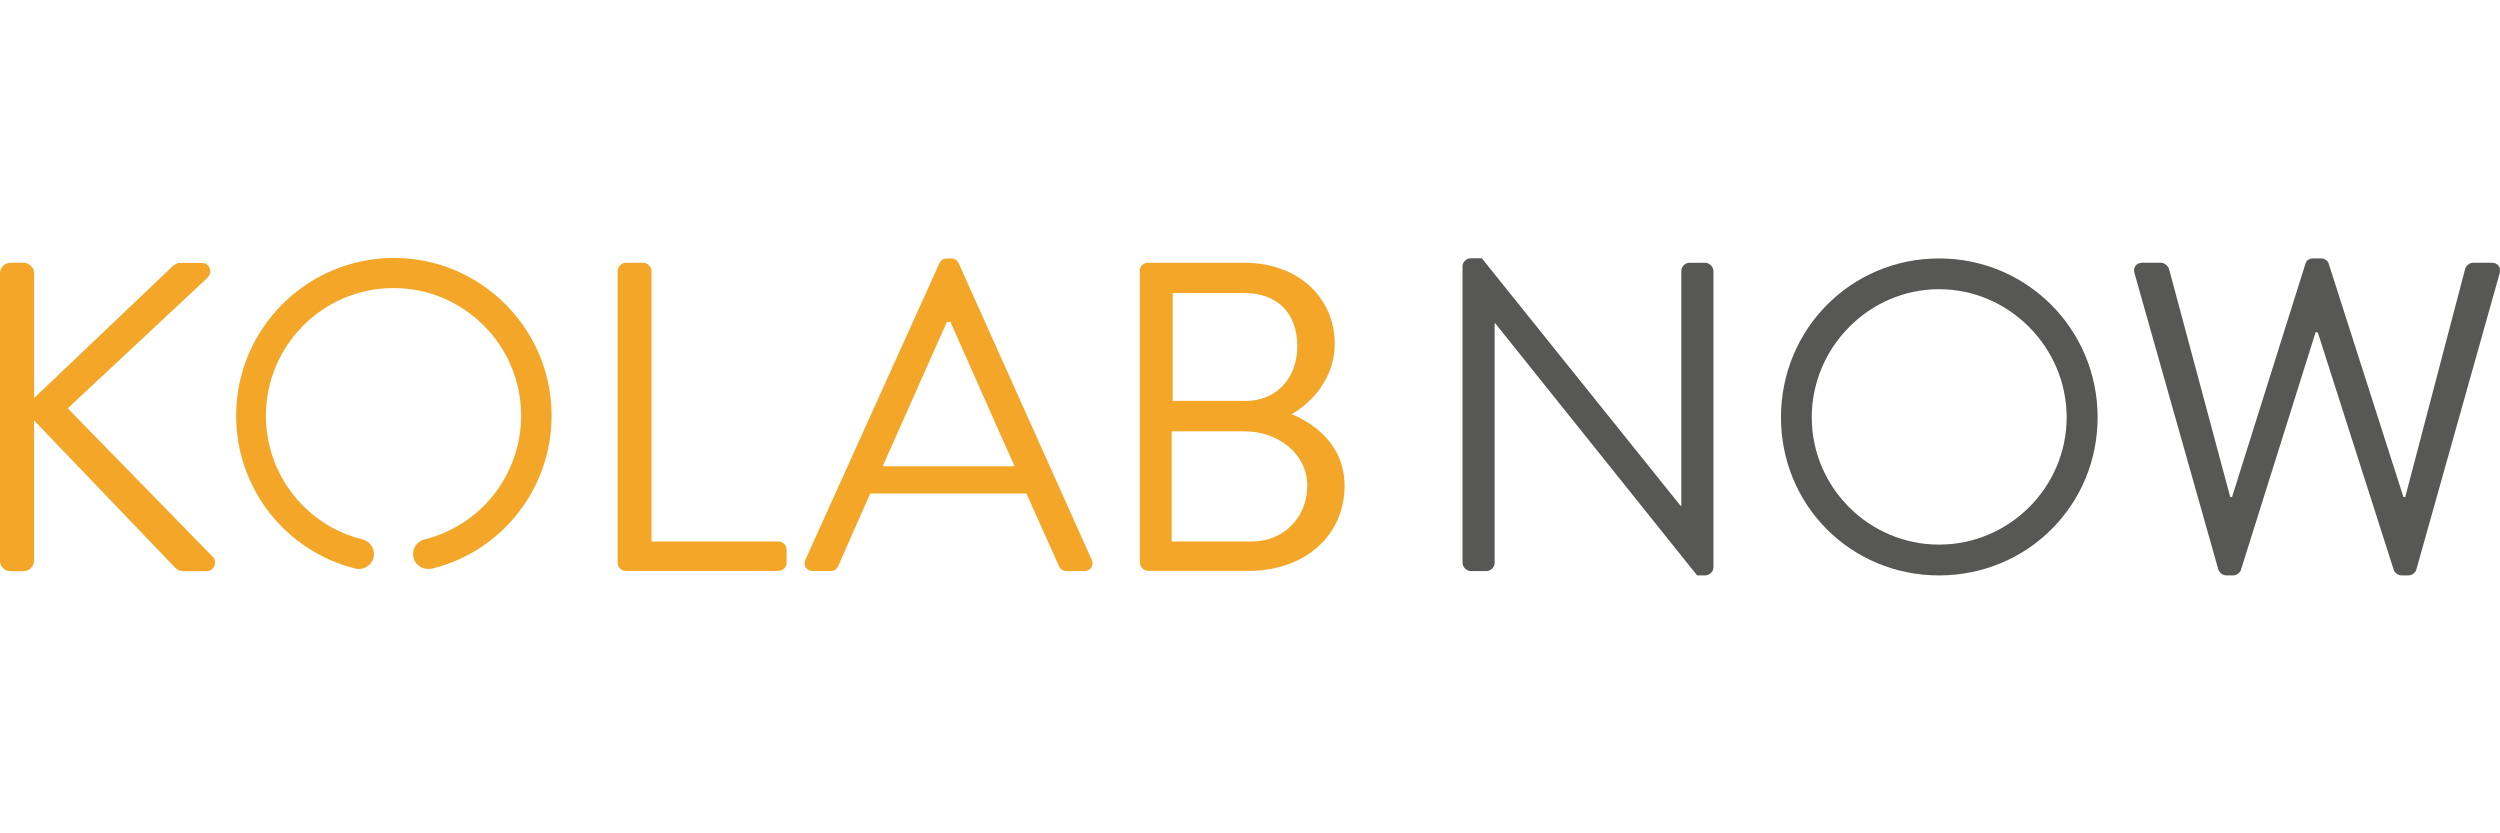 <?xml version="1.0" encoding="UTF-8"?>
<svg width="384" height="128" version="1.1" viewBox="0 0 101.6 33.867" xmlns="http://www.w3.org/2000/svg"><g stroke-width=".068"><g fill="#f3a628"><path class="st0" d="m-5.0944e-4 11.111c0-0.23 0.176-0.433 0.433-0.433h0.521c0.23 0 0.433 0.196 0.433 0.433v5.065l5.585-5.315c0.074-0.088 0.23-0.176 0.338-0.176h0.879c0.325 0 0.5 0.358 0.216 0.629l-5.653 5.281 5.923 6.065c0.128 0.128 0.088 0.554-0.304 0.554h-0.913c-0.128 0-0.284-0.074-0.325-0.128l-5.748-5.998v5.694c0 0.23-0.196 0.433-0.433 0.433h-0.521c-0.25 0-0.433-0.196-0.433-0.433z"/><path class="st0" d="m25.106 11.017c0-0.176 0.142-0.338 0.338-0.338h0.696c0.176 0 0.338 0.162 0.338 0.338v10.988h5.153c0.196 0 0.338 0.162 0.338 0.338v0.521c0 0.176-0.142 0.338-0.338 0.338h-6.194c-0.196 0-0.338-0.162-0.338-0.338v-11.847z"/><path class="st0" d="m32.734 22.742 5.443-12.043c0.054-0.108 0.142-0.196 0.304-0.196h0.176c0.162 0 0.25 0.088 0.304 0.196l5.403 12.043c0.108 0.23-0.034 0.467-0.304 0.467h-0.717c-0.162 0-0.27-0.108-0.304-0.196l-1.325-2.955h-6.349l-1.305 2.955c-0.034 0.088-0.142 0.196-0.304 0.196h-0.717c-0.27 0-0.412-0.237-0.304-0.467zm8.5-3.793c-0.879-1.947-1.738-3.922-2.61-5.869h-0.142l-2.61 5.869z"/><path class="st0" d="m46.312 11.017c0-0.176 0.142-0.338 0.338-0.338h3.922c2.184 0 3.672 1.413 3.672 3.293 0 1.379-0.913 2.38-1.751 2.86 0.947 0.392 2.15 1.271 2.15 2.914 0 2.002-1.596 3.455-3.902 3.455h-4.077c-0.196 0-0.338-0.162-0.338-0.338v-11.847zm4.564 10.988c1.305 0 2.252-0.987 2.252-2.272 0-1.271-1.163-2.204-2.556-2.204h-2.955v4.476zm-0.304-5.707c1.379 0 2.15-0.987 2.15-2.238 0-1.292-0.771-2.15-2.15-2.15h-2.914v4.382h2.914z"/></g><g fill="#575756"><path class="st1" d="m59.437 10.821c0-0.176 0.162-0.325 0.338-0.325h0.446l8.074 10.055h0.034v-9.534c0-0.176 0.142-0.338 0.338-0.338h0.629c0.176 0 0.338 0.162 0.338 0.338v12.043c0 0.176-0.162 0.325-0.338 0.325h-0.325l-8.209-10.251h-0.02v9.737c0 0.176-0.142 0.338-0.338 0.338h-0.629c-0.176 0-0.338-0.162-0.338-0.338z"/><path class="st1" d="m78.803 10.503c3.577 0 6.444 2.881 6.444 6.458s-2.86 6.424-6.444 6.424-6.424-2.847-6.424-6.424c0-3.577 2.84-6.458 6.424-6.458zm0 11.63c2.847 0 5.186-2.326 5.186-5.173s-2.346-5.207-5.186-5.207-5.173 2.36-5.173 5.207 2.326 5.173 5.173 5.173z"/><path class="st1" d="m86.748 11.111c-0.074-0.25 0.074-0.433 0.325-0.433h0.751c0.142 0 0.284 0.128 0.325 0.25l2.488 9.271h0.074l2.989-9.501c0.034-0.108 0.142-0.196 0.304-0.196h0.325c0.142 0 0.27 0.088 0.304 0.196l3.043 9.501h0.074l2.434-9.271c0.034-0.128 0.176-0.25 0.325-0.25h0.751c0.25 0 0.392 0.176 0.325 0.433l-3.381 12.023c-0.034 0.142-0.176 0.25-0.325 0.25h-0.284c-0.128 0-0.25-0.088-0.304-0.196l-3.097-9.683h-0.088l-3.043 9.683c-0.054 0.108-0.176 0.196-0.304 0.196h-0.284c-0.142 0-0.284-0.108-0.325-0.25z"/></g><path class="st0" d="m17.391 23.121c-0.27 0-0.521-0.183-0.588-0.46-0.081-0.325 0.115-0.656 0.446-0.737 2.313-0.575 3.929-2.651 3.929-5.031 0-2.86-2.326-5.186-5.186-5.186s-5.186 2.326-5.186 5.186c0 2.387 1.616 4.456 3.929 5.031 0.325 0.081 0.527 0.412 0.446 0.737-0.081 0.325-0.412 0.527-0.737 0.446-2.853-0.71-4.848-3.273-4.848-6.214 0-3.53 2.874-6.41 6.41-6.41s6.41 2.874 6.41 6.41c0 2.948-1.995 5.504-4.848 6.214-0.074 0.007-0.122 0.014-0.176 0.014z" fill="#f3a628"/></g></svg>
